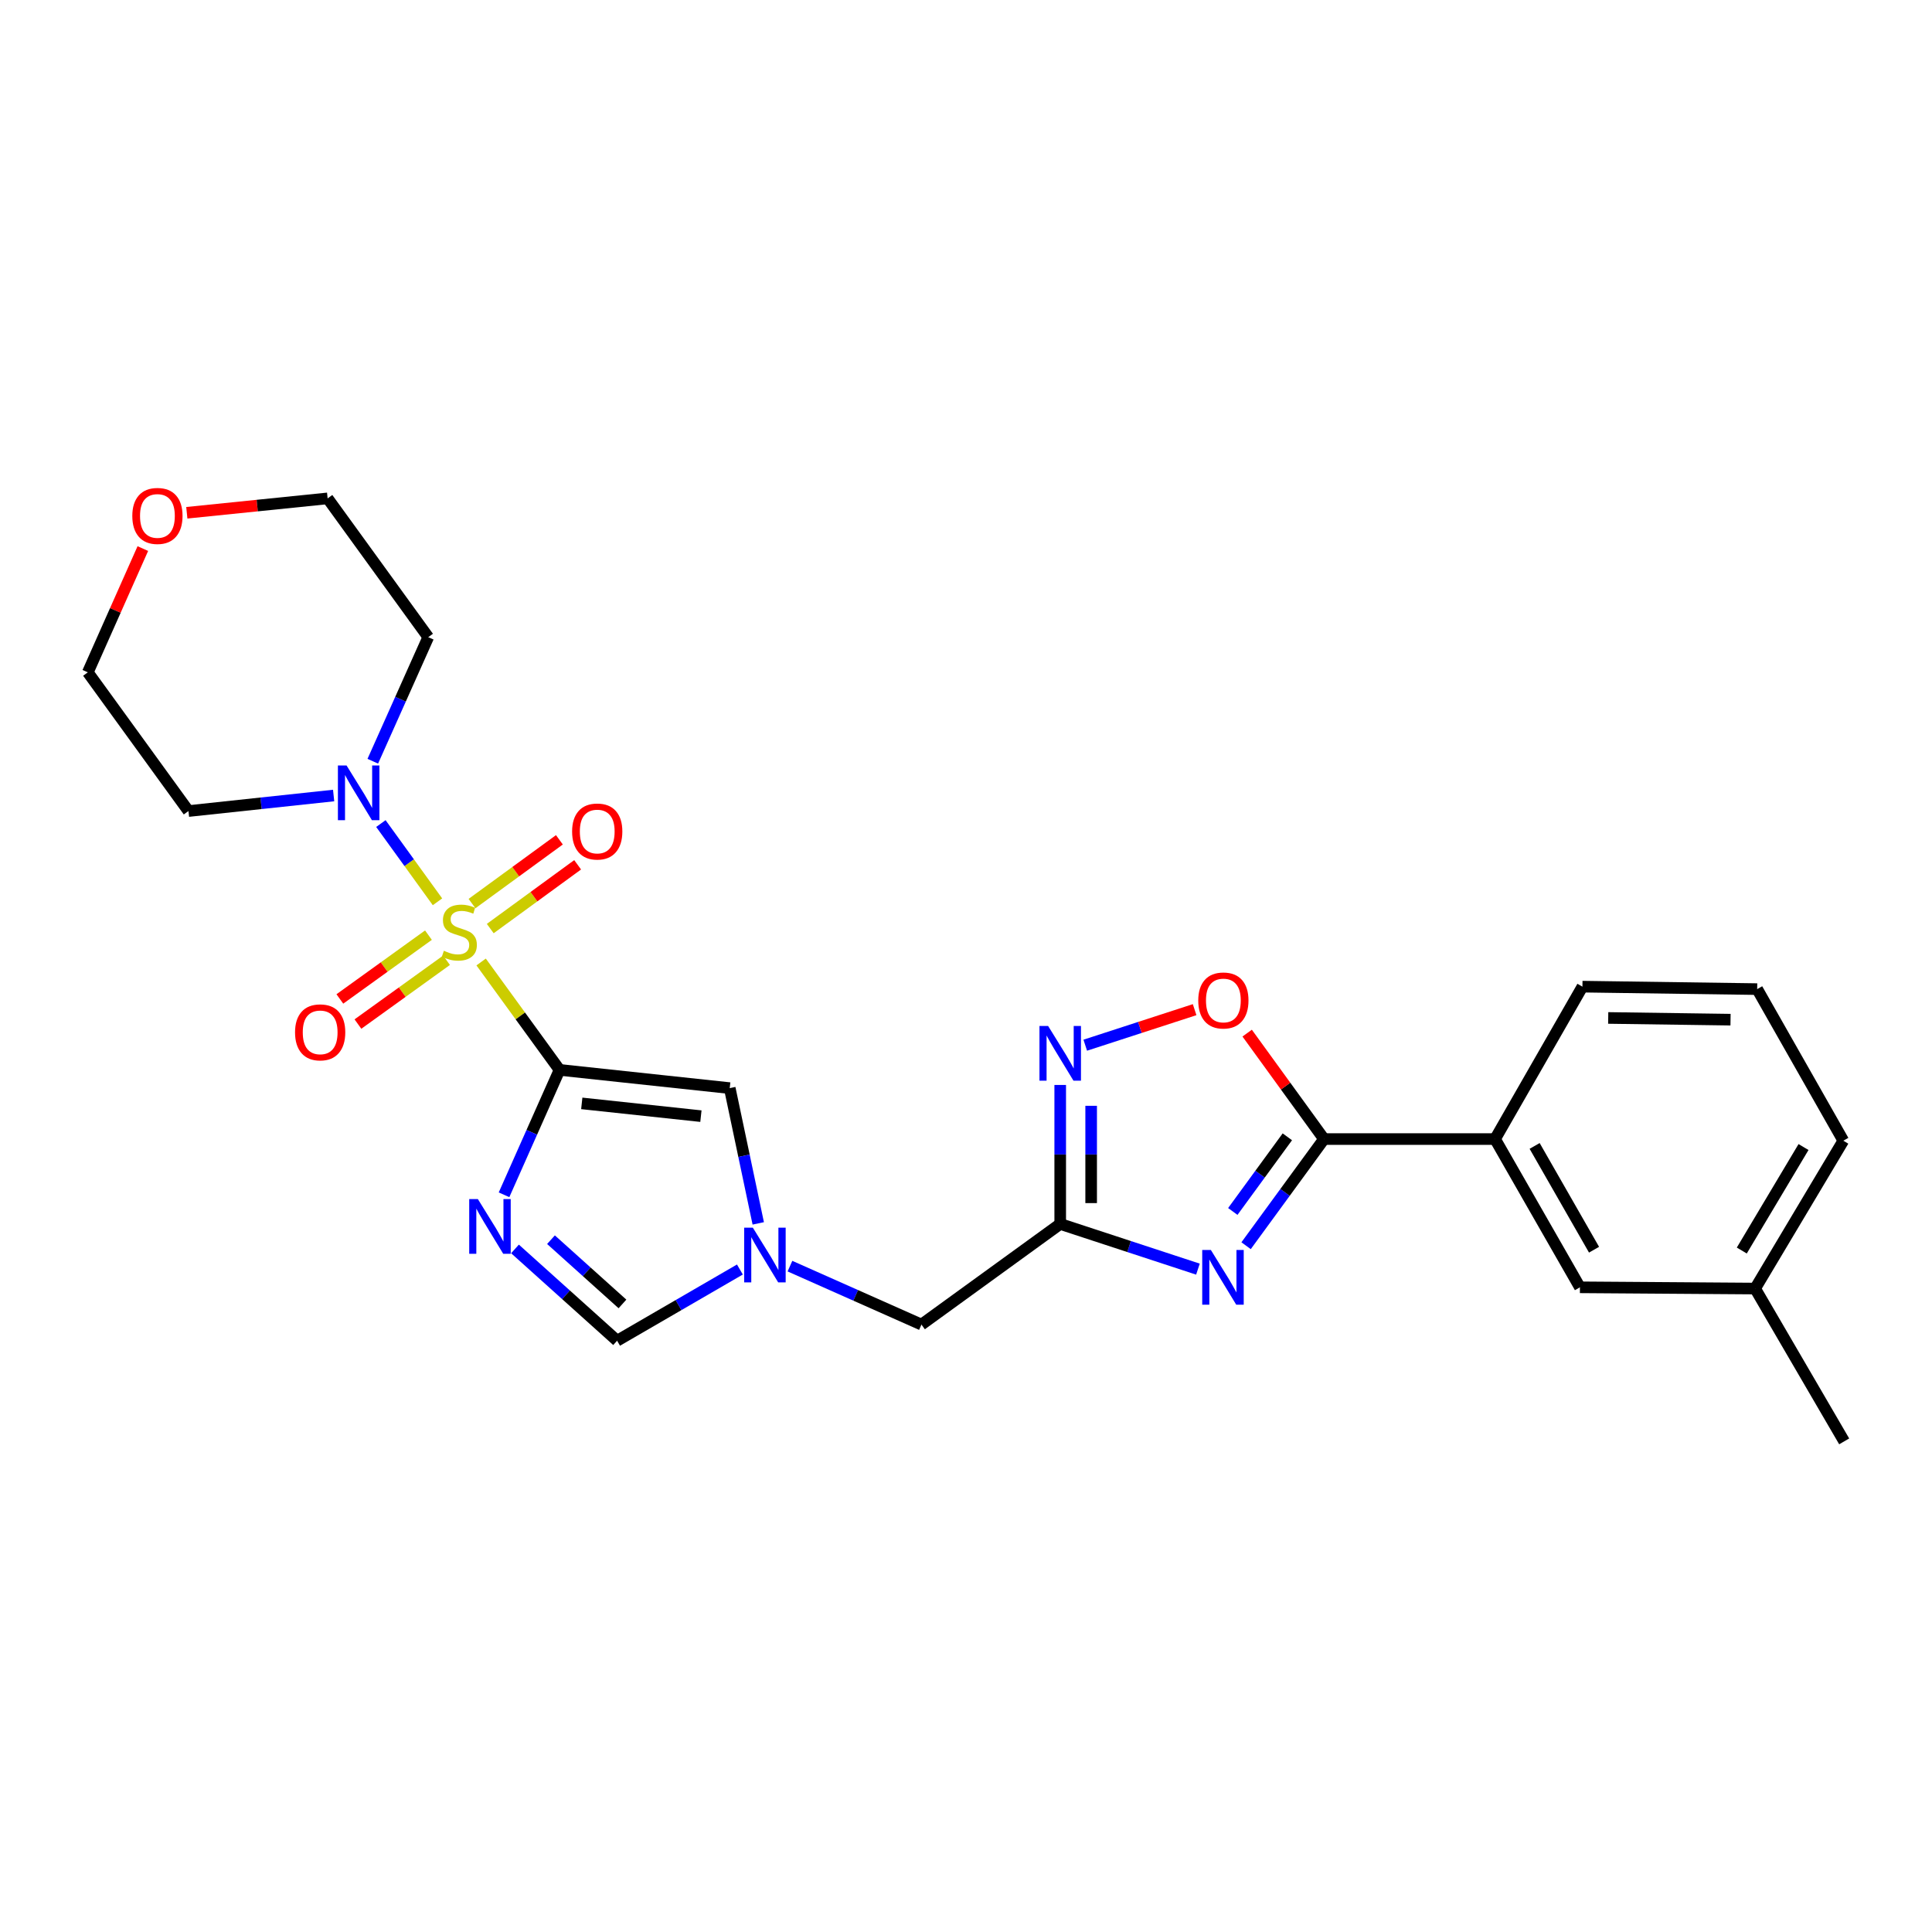 <?xml version='1.0' encoding='iso-8859-1'?>
<svg version='1.1' baseProfile='full'
              xmlns='http://www.w3.org/2000/svg'
                      xmlns:rdkit='http://www.rdkit.org/xml'
                      xmlns:xlink='http://www.w3.org/1999/xlink'
                  xml:space='preserve'
width='1000px' height='1000px' viewBox='0 0 1000 1000'>
<!-- END OF HEADER -->
<rect style='opacity:1.0;fill:#FFFFFF;stroke:none' width='1000' height='1000' x='0' y='0'> </rect>
<path class='bond-0' d='M 249.031,497.923 L 269.323,525.848' style='fill:none;fill-rule:evenodd;stroke:#CCCC00;stroke-width:6px;stroke-linecap:butt;stroke-linejoin:miter;stroke-opacity:1' />
<path class='bond-0' d='M 269.323,525.848 L 289.616,553.772' style='fill:none;fill-rule:evenodd;stroke:#000000;stroke-width:6px;stroke-linecap:butt;stroke-linejoin:miter;stroke-opacity:1' />
<path class='bond-5' d='M 226.443,466.77 L 211.794,446.521' style='fill:none;fill-rule:evenodd;stroke:#CCCC00;stroke-width:6px;stroke-linecap:butt;stroke-linejoin:miter;stroke-opacity:1' />
<path class='bond-5' d='M 211.794,446.521 L 197.145,426.273' style='fill:none;fill-rule:evenodd;stroke:#0000FF;stroke-width:6px;stroke-linecap:butt;stroke-linejoin:miter;stroke-opacity:1' />
<path class='bond-12' d='M 253.753,480.623 L 276.368,464.121' style='fill:none;fill-rule:evenodd;stroke:#CCCC00;stroke-width:6px;stroke-linecap:butt;stroke-linejoin:miter;stroke-opacity:1' />
<path class='bond-12' d='M 276.368,464.121 L 298.984,447.619' style='fill:none;fill-rule:evenodd;stroke:#FF0000;stroke-width:6px;stroke-linecap:butt;stroke-linejoin:miter;stroke-opacity:1' />
<path class='bond-12' d='M 244.315,467.688 L 266.93,451.186' style='fill:none;fill-rule:evenodd;stroke:#CCCC00;stroke-width:6px;stroke-linecap:butt;stroke-linejoin:miter;stroke-opacity:1' />
<path class='bond-12' d='M 266.93,451.186 L 289.545,434.684' style='fill:none;fill-rule:evenodd;stroke:#FF0000;stroke-width:6px;stroke-linecap:butt;stroke-linejoin:miter;stroke-opacity:1' />
<path class='bond-13' d='M 221.767,484.033 L 198.838,500.545' style='fill:none;fill-rule:evenodd;stroke:#CCCC00;stroke-width:6px;stroke-linecap:butt;stroke-linejoin:miter;stroke-opacity:1' />
<path class='bond-13' d='M 198.838,500.545 L 175.908,517.058' style='fill:none;fill-rule:evenodd;stroke:#FF0000;stroke-width:6px;stroke-linecap:butt;stroke-linejoin:miter;stroke-opacity:1' />
<path class='bond-13' d='M 231.124,497.027 L 208.195,513.539' style='fill:none;fill-rule:evenodd;stroke:#CCCC00;stroke-width:6px;stroke-linecap:butt;stroke-linejoin:miter;stroke-opacity:1' />
<path class='bond-13' d='M 208.195,513.539 L 185.266,530.051' style='fill:none;fill-rule:evenodd;stroke:#FF0000;stroke-width:6px;stroke-linecap:butt;stroke-linejoin:miter;stroke-opacity:1' />
<path class='bond-1' d='M 289.616,553.772 L 275.25,586.099' style='fill:none;fill-rule:evenodd;stroke:#000000;stroke-width:6px;stroke-linecap:butt;stroke-linejoin:miter;stroke-opacity:1' />
<path class='bond-1' d='M 275.25,586.099 L 260.884,618.427' style='fill:none;fill-rule:evenodd;stroke:#0000FF;stroke-width:6px;stroke-linecap:butt;stroke-linejoin:miter;stroke-opacity:1' />
<path class='bond-7' d='M 289.616,553.772 L 377.71,563.211' style='fill:none;fill-rule:evenodd;stroke:#000000;stroke-width:6px;stroke-linecap:butt;stroke-linejoin:miter;stroke-opacity:1' />
<path class='bond-7' d='M 301.124,571.109 L 362.79,577.716' style='fill:none;fill-rule:evenodd;stroke:#000000;stroke-width:6px;stroke-linecap:butt;stroke-linejoin:miter;stroke-opacity:1' />
<path class='bond-10' d='M 266.558,646.446 L 292.983,670.198' style='fill:none;fill-rule:evenodd;stroke:#0000FF;stroke-width:6px;stroke-linecap:butt;stroke-linejoin:miter;stroke-opacity:1' />
<path class='bond-10' d='M 292.983,670.198 L 319.408,693.951' style='fill:none;fill-rule:evenodd;stroke:#000000;stroke-width:6px;stroke-linecap:butt;stroke-linejoin:miter;stroke-opacity:1' />
<path class='bond-10' d='M 285.19,641.663 L 303.687,658.29' style='fill:none;fill-rule:evenodd;stroke:#0000FF;stroke-width:6px;stroke-linecap:butt;stroke-linejoin:miter;stroke-opacity:1' />
<path class='bond-10' d='M 303.687,658.29 L 322.184,674.917' style='fill:none;fill-rule:evenodd;stroke:#000000;stroke-width:6px;stroke-linecap:butt;stroke-linejoin:miter;stroke-opacity:1' />
<path class='bond-2' d='M 620.053,656.902 L 584.409,645.208' style='fill:none;fill-rule:evenodd;stroke:#0000FF;stroke-width:6px;stroke-linecap:butt;stroke-linejoin:miter;stroke-opacity:1' />
<path class='bond-2' d='M 584.409,645.208 L 548.766,633.514' style='fill:none;fill-rule:evenodd;stroke:#000000;stroke-width:6px;stroke-linecap:butt;stroke-linejoin:miter;stroke-opacity:1' />
<path class='bond-3' d='M 644.975,644.776 L 665.141,617.177' style='fill:none;fill-rule:evenodd;stroke:#0000FF;stroke-width:6px;stroke-linecap:butt;stroke-linejoin:miter;stroke-opacity:1' />
<path class='bond-3' d='M 665.141,617.177 L 685.307,589.577' style='fill:none;fill-rule:evenodd;stroke:#000000;stroke-width:6px;stroke-linecap:butt;stroke-linejoin:miter;stroke-opacity:1' />
<path class='bond-3' d='M 638.096,627.05 L 652.212,607.73' style='fill:none;fill-rule:evenodd;stroke:#0000FF;stroke-width:6px;stroke-linecap:butt;stroke-linejoin:miter;stroke-opacity:1' />
<path class='bond-3' d='M 652.212,607.73 L 666.328,588.411' style='fill:none;fill-rule:evenodd;stroke:#000000;stroke-width:6px;stroke-linecap:butt;stroke-linejoin:miter;stroke-opacity:1' />
<path class='bond-11' d='M 685.307,589.577 L 773.837,589.577' style='fill:none;fill-rule:evenodd;stroke:#000000;stroke-width:6px;stroke-linecap:butt;stroke-linejoin:miter;stroke-opacity:1' />
<path class='bond-28' d='M 685.307,589.577 L 665.418,562.159' style='fill:none;fill-rule:evenodd;stroke:#000000;stroke-width:6px;stroke-linecap:butt;stroke-linejoin:miter;stroke-opacity:1' />
<path class='bond-28' d='M 665.418,562.159 L 645.529,534.74' style='fill:none;fill-rule:evenodd;stroke:#FF0000;stroke-width:6px;stroke-linecap:butt;stroke-linejoin:miter;stroke-opacity:1' />
<path class='bond-4' d='M 548.766,633.514 L 476.942,685.598' style='fill:none;fill-rule:evenodd;stroke:#000000;stroke-width:6px;stroke-linecap:butt;stroke-linejoin:miter;stroke-opacity:1' />
<path class='bond-6' d='M 548.766,633.514 L 548.766,597.543' style='fill:none;fill-rule:evenodd;stroke:#000000;stroke-width:6px;stroke-linecap:butt;stroke-linejoin:miter;stroke-opacity:1' />
<path class='bond-6' d='M 548.766,597.543 L 548.766,561.573' style='fill:none;fill-rule:evenodd;stroke:#0000FF;stroke-width:6px;stroke-linecap:butt;stroke-linejoin:miter;stroke-opacity:1' />
<path class='bond-6' d='M 564.779,622.722 L 564.779,597.543' style='fill:none;fill-rule:evenodd;stroke:#000000;stroke-width:6px;stroke-linecap:butt;stroke-linejoin:miter;stroke-opacity:1' />
<path class='bond-6' d='M 564.779,597.543 L 564.779,572.364' style='fill:none;fill-rule:evenodd;stroke:#0000FF;stroke-width:6px;stroke-linecap:butt;stroke-linejoin:miter;stroke-opacity:1' />
<path class='bond-17' d='M 172.688,411.76 L 135.118,415.781' style='fill:none;fill-rule:evenodd;stroke:#0000FF;stroke-width:6px;stroke-linecap:butt;stroke-linejoin:miter;stroke-opacity:1' />
<path class='bond-17' d='M 135.118,415.781 L 97.548,419.802' style='fill:none;fill-rule:evenodd;stroke:#000000;stroke-width:6px;stroke-linecap:butt;stroke-linejoin:miter;stroke-opacity:1' />
<path class='bond-18' d='M 192.958,394.006 L 207.31,361.901' style='fill:none;fill-rule:evenodd;stroke:#0000FF;stroke-width:6px;stroke-linecap:butt;stroke-linejoin:miter;stroke-opacity:1' />
<path class='bond-18' d='M 207.31,361.901 L 221.661,329.795' style='fill:none;fill-rule:evenodd;stroke:#000000;stroke-width:6px;stroke-linecap:butt;stroke-linejoin:miter;stroke-opacity:1' />
<path class='bond-9' d='M 561.726,540.994 L 590.03,531.796' style='fill:none;fill-rule:evenodd;stroke:#0000FF;stroke-width:6px;stroke-linecap:butt;stroke-linejoin:miter;stroke-opacity:1' />
<path class='bond-9' d='M 590.03,531.796 L 618.334,522.598' style='fill:none;fill-rule:evenodd;stroke:#FF0000;stroke-width:6px;stroke-linecap:butt;stroke-linejoin:miter;stroke-opacity:1' />
<path class='bond-8' d='M 377.71,563.211 L 385.09,598.216' style='fill:none;fill-rule:evenodd;stroke:#000000;stroke-width:6px;stroke-linecap:butt;stroke-linejoin:miter;stroke-opacity:1' />
<path class='bond-8' d='M 385.09,598.216 L 392.47,633.221' style='fill:none;fill-rule:evenodd;stroke:#0000FF;stroke-width:6px;stroke-linecap:butt;stroke-linejoin:miter;stroke-opacity:1' />
<path class='bond-14' d='M 408.876,655.347 L 442.909,670.472' style='fill:none;fill-rule:evenodd;stroke:#0000FF;stroke-width:6px;stroke-linecap:butt;stroke-linejoin:miter;stroke-opacity:1' />
<path class='bond-14' d='M 442.909,670.472 L 476.942,685.598' style='fill:none;fill-rule:evenodd;stroke:#000000;stroke-width:6px;stroke-linecap:butt;stroke-linejoin:miter;stroke-opacity:1' />
<path class='bond-27' d='M 382.969,657.097 L 351.188,675.524' style='fill:none;fill-rule:evenodd;stroke:#0000FF;stroke-width:6px;stroke-linecap:butt;stroke-linejoin:miter;stroke-opacity:1' />
<path class='bond-27' d='M 351.188,675.524 L 319.408,693.951' style='fill:none;fill-rule:evenodd;stroke:#000000;stroke-width:6px;stroke-linecap:butt;stroke-linejoin:miter;stroke-opacity:1' />
<path class='bond-15' d='M 773.837,589.577 L 817.765,666.312' style='fill:none;fill-rule:evenodd;stroke:#000000;stroke-width:6px;stroke-linecap:butt;stroke-linejoin:miter;stroke-opacity:1' />
<path class='bond-15' d='M 794.323,593.133 L 825.072,646.847' style='fill:none;fill-rule:evenodd;stroke:#000000;stroke-width:6px;stroke-linecap:butt;stroke-linejoin:miter;stroke-opacity:1' />
<path class='bond-20' d='M 773.837,589.577 L 819.063,510.69' style='fill:none;fill-rule:evenodd;stroke:#000000;stroke-width:6px;stroke-linecap:butt;stroke-linejoin:miter;stroke-opacity:1' />
<path class='bond-19' d='M 817.765,666.312 L 908.448,666.953' style='fill:none;fill-rule:evenodd;stroke:#000000;stroke-width:6px;stroke-linecap:butt;stroke-linejoin:miter;stroke-opacity:1' />
<path class='bond-16' d='M 96.696,265.41 L 133.136,261.686' style='fill:none;fill-rule:evenodd;stroke:#FF0000;stroke-width:6px;stroke-linecap:butt;stroke-linejoin:miter;stroke-opacity:1' />
<path class='bond-16' d='M 133.136,261.686 L 169.577,257.962' style='fill:none;fill-rule:evenodd;stroke:#000000;stroke-width:6px;stroke-linecap:butt;stroke-linejoin:miter;stroke-opacity:1' />
<path class='bond-26' d='M 73.935,283.942 L 59.695,315.973' style='fill:none;fill-rule:evenodd;stroke:#FF0000;stroke-width:6px;stroke-linecap:butt;stroke-linejoin:miter;stroke-opacity:1' />
<path class='bond-26' d='M 59.695,315.973 L 45.455,348.005' style='fill:none;fill-rule:evenodd;stroke:#000000;stroke-width:6px;stroke-linecap:butt;stroke-linejoin:miter;stroke-opacity:1' />
<path class='bond-21' d='M 97.548,419.802 L 45.455,348.005' style='fill:none;fill-rule:evenodd;stroke:#000000;stroke-width:6px;stroke-linecap:butt;stroke-linejoin:miter;stroke-opacity:1' />
<path class='bond-22' d='M 221.661,329.795 L 169.577,257.962' style='fill:none;fill-rule:evenodd;stroke:#000000;stroke-width:6px;stroke-linecap:butt;stroke-linejoin:miter;stroke-opacity:1' />
<path class='bond-25' d='M 908.448,666.953 L 954.545,746.053' style='fill:none;fill-rule:evenodd;stroke:#000000;stroke-width:6px;stroke-linecap:butt;stroke-linejoin:miter;stroke-opacity:1' />
<path class='bond-29' d='M 908.448,666.953 L 954.101,590.431' style='fill:none;fill-rule:evenodd;stroke:#000000;stroke-width:6px;stroke-linecap:butt;stroke-linejoin:miter;stroke-opacity:1' />
<path class='bond-29' d='M 901.545,647.271 L 933.502,593.706' style='fill:none;fill-rule:evenodd;stroke:#000000;stroke-width:6px;stroke-linecap:butt;stroke-linejoin:miter;stroke-opacity:1' />
<path class='bond-23' d='M 819.063,510.69 L 909.515,511.962' style='fill:none;fill-rule:evenodd;stroke:#000000;stroke-width:6px;stroke-linecap:butt;stroke-linejoin:miter;stroke-opacity:1' />
<path class='bond-23' d='M 832.406,526.892 L 895.722,527.782' style='fill:none;fill-rule:evenodd;stroke:#000000;stroke-width:6px;stroke-linecap:butt;stroke-linejoin:miter;stroke-opacity:1' />
<path class='bond-24' d='M 909.515,511.962 L 954.101,590.431' style='fill:none;fill-rule:evenodd;stroke:#000000;stroke-width:6px;stroke-linecap:butt;stroke-linejoin:miter;stroke-opacity:1' />
<path  class='atom-0' d='M 229.745 492.113
Q 230.065 492.233, 231.385 492.793
Q 232.705 493.353, 234.145 493.713
Q 235.625 494.033, 237.065 494.033
Q 239.745 494.033, 241.305 492.753
Q 242.865 491.433, 242.865 489.153
Q 242.865 487.593, 242.065 486.633
Q 241.305 485.673, 240.105 485.153
Q 238.905 484.633, 236.905 484.033
Q 234.385 483.273, 232.865 482.553
Q 231.385 481.833, 230.305 480.313
Q 229.265 478.793, 229.265 476.233
Q 229.265 472.673, 231.665 470.473
Q 234.105 468.273, 238.905 468.273
Q 242.185 468.273, 245.905 469.833
L 244.985 472.913
Q 241.585 471.513, 239.025 471.513
Q 236.265 471.513, 234.745 472.673
Q 233.225 473.793, 233.265 475.753
Q 233.265 477.273, 234.025 478.193
Q 234.825 479.113, 235.945 479.633
Q 237.105 480.153, 239.025 480.753
Q 241.585 481.553, 243.105 482.353
Q 244.625 483.153, 245.705 484.793
Q 246.825 486.393, 246.825 489.153
Q 246.825 493.073, 244.185 495.193
Q 241.585 497.273, 237.225 497.273
Q 234.705 497.273, 232.785 496.713
Q 230.905 496.193, 228.665 495.273
L 229.745 492.113
' fill='#CCCC00'/>
<path  class='atom-2' d='M 247.346 620.643
L 256.626 635.643
Q 257.546 637.123, 259.026 639.803
Q 260.506 642.483, 260.586 642.643
L 260.586 620.643
L 264.346 620.643
L 264.346 648.963
L 260.466 648.963
L 250.506 632.563
Q 249.346 630.643, 248.106 628.443
Q 246.906 626.243, 246.546 625.563
L 246.546 648.963
L 242.866 648.963
L 242.866 620.643
L 247.346 620.643
' fill='#0000FF'/>
<path  class='atom-3' d='M 626.749 646.993
L 636.029 661.993
Q 636.949 663.473, 638.429 666.153
Q 639.909 668.833, 639.989 668.993
L 639.989 646.993
L 643.749 646.993
L 643.749 675.313
L 639.869 675.313
L 629.909 658.913
Q 628.749 656.993, 627.509 654.793
Q 626.309 652.593, 625.949 651.913
L 625.949 675.313
L 622.269 675.313
L 622.269 646.993
L 626.749 646.993
' fill='#0000FF'/>
<path  class='atom-6' d='M 179.382 396.213
L 188.662 411.213
Q 189.582 412.693, 191.062 415.373
Q 192.542 418.053, 192.622 418.213
L 192.622 396.213
L 196.382 396.213
L 196.382 424.533
L 192.502 424.533
L 182.542 408.133
Q 181.382 406.213, 180.142 404.013
Q 178.942 401.813, 178.582 401.133
L 178.582 424.533
L 174.902 424.533
L 174.902 396.213
L 179.382 396.213
' fill='#0000FF'/>
<path  class='atom-7' d='M 542.506 531.046
L 551.786 546.046
Q 552.706 547.526, 554.186 550.206
Q 555.666 552.886, 555.746 553.046
L 555.746 531.046
L 559.506 531.046
L 559.506 559.366
L 555.626 559.366
L 545.666 542.966
Q 544.506 541.046, 543.266 538.846
Q 542.066 536.646, 541.706 535.966
L 541.706 559.366
L 538.026 559.366
L 538.026 531.046
L 542.506 531.046
' fill='#0000FF'/>
<path  class='atom-9' d='M 389.66 635.428
L 398.94 650.428
Q 399.86 651.908, 401.34 654.588
Q 402.82 657.268, 402.9 657.428
L 402.9 635.428
L 406.66 635.428
L 406.66 663.748
L 402.78 663.748
L 392.82 647.348
Q 391.66 645.428, 390.42 643.228
Q 389.22 641.028, 388.86 640.348
L 388.86 663.748
L 385.18 663.748
L 385.18 635.428
L 389.66 635.428
' fill='#0000FF'/>
<path  class='atom-10' d='M 620.214 517.842
Q 620.214 511.042, 623.574 507.242
Q 626.934 503.442, 633.214 503.442
Q 639.494 503.442, 642.854 507.242
Q 646.214 511.042, 646.214 517.842
Q 646.214 524.722, 642.814 528.642
Q 639.414 532.522, 633.214 532.522
Q 626.974 532.522, 623.574 528.642
Q 620.214 524.762, 620.214 517.842
M 633.214 529.322
Q 637.534 529.322, 639.854 526.442
Q 642.214 523.522, 642.214 517.842
Q 642.214 512.282, 639.854 509.482
Q 637.534 506.642, 633.214 506.642
Q 628.894 506.642, 626.534 509.442
Q 624.214 512.242, 624.214 517.842
Q 624.214 523.562, 626.534 526.442
Q 628.894 529.322, 633.214 529.322
' fill='#FF0000'/>
<path  class='atom-13' d='M 296.124 430.388
Q 296.124 423.588, 299.484 419.788
Q 302.844 415.988, 309.124 415.988
Q 315.404 415.988, 318.764 419.788
Q 322.124 423.588, 322.124 430.388
Q 322.124 437.268, 318.724 441.188
Q 315.324 445.068, 309.124 445.068
Q 302.884 445.068, 299.484 441.188
Q 296.124 437.308, 296.124 430.388
M 309.124 441.868
Q 313.444 441.868, 315.764 438.988
Q 318.124 436.068, 318.124 430.388
Q 318.124 424.828, 315.764 422.028
Q 313.444 419.188, 309.124 419.188
Q 304.804 419.188, 302.444 421.988
Q 300.124 424.788, 300.124 430.388
Q 300.124 436.108, 302.444 438.988
Q 304.804 441.868, 309.124 441.868
' fill='#FF0000'/>
<path  class='atom-14' d='M 152.716 534.344
Q 152.716 527.544, 156.076 523.744
Q 159.436 519.944, 165.716 519.944
Q 171.996 519.944, 175.356 523.744
Q 178.716 527.544, 178.716 534.344
Q 178.716 541.224, 175.316 545.144
Q 171.916 549.024, 165.716 549.024
Q 159.476 549.024, 156.076 545.144
Q 152.716 541.264, 152.716 534.344
M 165.716 545.824
Q 170.036 545.824, 172.356 542.944
Q 174.716 540.024, 174.716 534.344
Q 174.716 528.784, 172.356 525.984
Q 170.036 523.144, 165.716 523.144
Q 161.396 523.144, 159.036 525.944
Q 156.716 528.744, 156.716 534.344
Q 156.716 540.064, 159.036 542.944
Q 161.396 545.824, 165.716 545.824
' fill='#FF0000'/>
<path  class='atom-17' d='M 68.482 267.045
Q 68.482 260.245, 71.842 256.445
Q 75.202 252.645, 81.482 252.645
Q 87.762 252.645, 91.122 256.445
Q 94.482 260.245, 94.482 267.045
Q 94.482 273.925, 91.082 277.845
Q 87.682 281.725, 81.482 281.725
Q 75.242 281.725, 71.842 277.845
Q 68.482 273.965, 68.482 267.045
M 81.482 278.525
Q 85.802 278.525, 88.122 275.645
Q 90.482 272.725, 90.482 267.045
Q 90.482 261.485, 88.122 258.685
Q 85.802 255.845, 81.482 255.845
Q 77.162 255.845, 74.802 258.645
Q 72.482 261.445, 72.482 267.045
Q 72.482 272.765, 74.802 275.645
Q 77.162 278.525, 81.482 278.525
' fill='#FF0000'/>
</svg>
